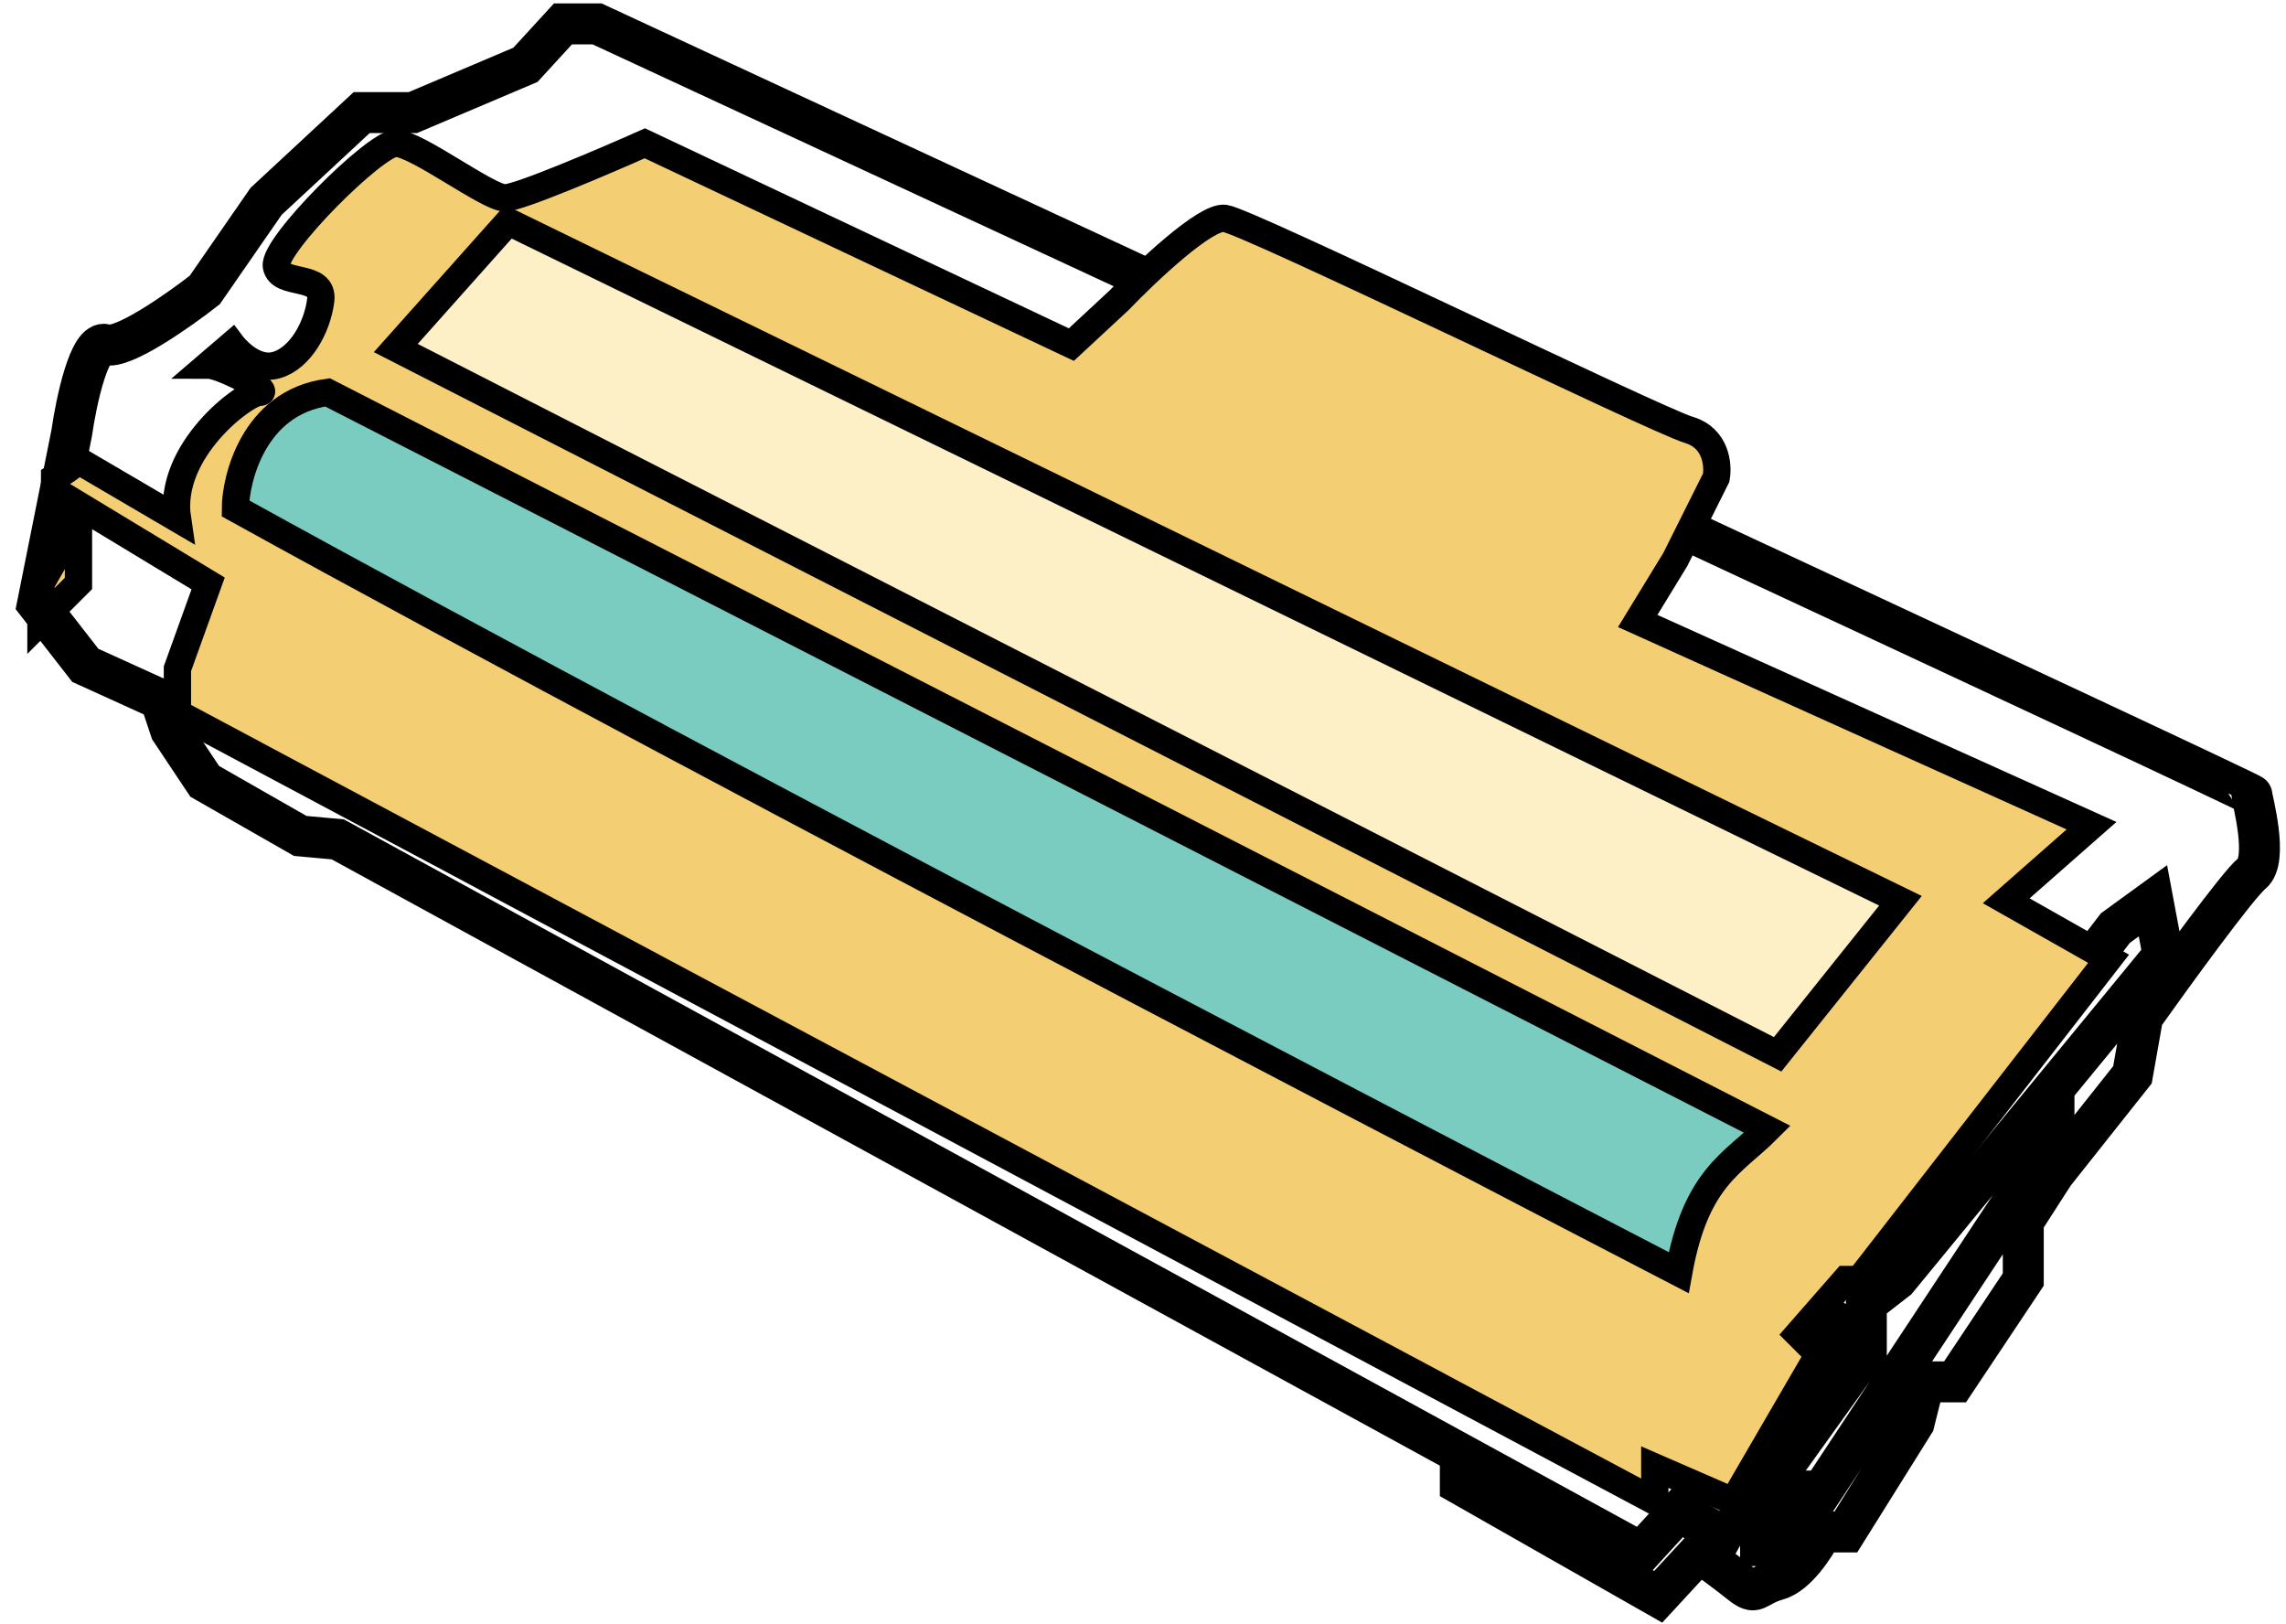 <svg width="335" height="238" viewBox="0 0 335 238" fill="none" xmlns="http://www.w3.org/2000/svg">
<path d="M82.5 3.5H87.5C168.333 41 330 116.1 330 116.5C330 117 332.5 126 330 128C328 129.6 318.5 142.667 314 149L312.5 157.5L301 172L296.5 179V187.5L286.5 202.5H282L280.5 208.5L270.5 224.5H267C266 226.5 263.3 230.7 260.5 231.5C257 232.5 257.5 234 255 232C253 230.4 250.167 228.333 249 227.5L243 234L214 217.5V213.001L49.5 123L44 122.5L30 114.5L25 107L23.5 102.5L12.5 97.5L5.5 88.5L10.5 63.5C11.167 58.833 13.1 49.7 15.5 50.5C17.9 51.3 26.167 45.5 30 42.5L39 29.5L53 16.5H60.5L77 9.5L82.5 3.5Z" fill="white"/>
<path d="M255 226.5L246 221.5L240.5 227.5L214 213.001M255 226.5H259.5M255 226.5V218.5L270.5 194.5L265 191.5L270.5 183.5H273.5L310 136L315.5 132L317 140L278 187.5L273.5 191V198L259.5 217.5V226.5M259.5 226.5C260.3 226.5 262.833 221.167 264 218.5H267L301 167V172M301 172L312.5 157.5L314 149C318.5 142.667 328 129.6 330 128C332.5 126 330 117 330 116.5C330 116.1 168.333 41 87.5 3.5H82.5L77 9.5L60.5 16.5H53L39 29.5L30 42.5C26.167 45.5 17.9 51.3 15.5 50.5C13.1 49.7 11.167 58.833 10.5 63.5L5.5 88.5L12.5 97.5L23.5 102.5L25 107L30 114.5L44 122.5L49.5 123L214 213.001M301 172L296.5 179V187.5L286.5 202.5H282L280.5 208.5L270.5 224.5H267C266 226.5 263.3 230.7 260.5 231.5C257 232.5 257.5 234 255 232C253 230.4 250.167 228.333 249 227.5L243 234L214 217.5V213.001" stroke="black" stroke-width="6"/>
<g filter="url(#filter0_d_122_4)">
<path d="M94.5 17C88.5 19.667 76 25 74 25C71.5 25 61 17 58 17C55 17 40 32 40.5 35C41 38 47.5 36 47 40C46.5 44 44 48.5 40.5 49.5C37 50.5 34 46.5 34 46.5L30.5 49.5C32.5 49.5 40 53.5 38 53.5C36 53.5 24.5 62 26 72L11.5 63.5C10.7 64.3 8.833 65.5 8 66V78L6 81.5V87L11.5 81.5V70L30.5 81.5L26 94V100.5L242.5 216V211L254 216L266.5 194.5L263.5 191.5L270.5 183.5H272.5L309 136.5L294 128L306.5 117L240 87L245.5 78L251.5 66C251.833 64.167 251.5 60.2 247.5 59C242.5 57.5 183 28.5 179.5 28C176.7 27.6 168 35.833 164 40L157 46.5L94.5 17Z" fill="#F4CE73"/>
<path d="M94.5 17C88.5 19.667 76 25 74 25C71.5 25 61 17 58 17C55 17 40 32 40.5 35C41 38 47.5 36 47 40C46.5 44 44 48.5 40.5 49.5C37 50.5 34 46.5 34 46.5L30.5 49.5C32.5 49.5 40 53.5 38 53.5C36 53.5 24.5 62 26 72L11.5 63.5C10.7 64.3 8.833 65.5 8 66V78L6 81.5V87L11.5 81.5V70L30.5 81.5L26 94V100.5L242.5 216V211L254 216L266.5 194.5L263.5 191.5L270.5 183.5H272.5L309 136.5L294 128L306.5 117L240 87L245.5 78L251.5 66C251.833 64.167 251.5 60.2 247.5 59C242.5 57.5 183 28.5 179.5 28C176.7 27.6 168 35.833 164 40L157 46.5L94.5 17Z" stroke="black" stroke-width="4"/>
</g>
<path d="M74.5 32.5L58 51L260.5 154.5L278.5 132L74.5 32.5Z" fill="#FDF0C7" stroke="black" stroke-width="4"/>
<path d="M259 165.5C254 170.5 248.5 172.5 246 186.5C246 186.5 105.667 113.833 34.5 74.5C34.5 70.5 37 59 48 57.5L259 165.5Z" fill="#79CCBF" stroke="black" stroke-width="4"/>
<defs>
<filter id="filter0_d_122_4" x="0" y="14.8" width="315.998" height="212.534" filterUnits="userSpaceOnUse" color-interpolation-filters="sRGB">
<feFlood flood-opacity="0" result="BackgroundImageFix"/>
<feColorMatrix in="SourceAlpha" type="matrix" values="0 0 0 0 0 0 0 0 0 0 0 0 0 0 0 0 0 0 127 0" result="hardAlpha"/>
<feOffset dy="4"/>
<feGaussianBlur stdDeviation="2"/>
<feComposite in2="hardAlpha" operator="out"/>
<feColorMatrix type="matrix" values="0 0 0 0 0 0 0 0 0 0 0 0 0 0 0 0 0 0 0.25 0"/>
<feBlend mode="normal" in2="BackgroundImageFix" result="effect1_dropShadow_122_4"/>
<feBlend mode="normal" in="SourceGraphic" in2="effect1_dropShadow_122_4" result="shape"/>
</filter>
</defs>
</svg>
